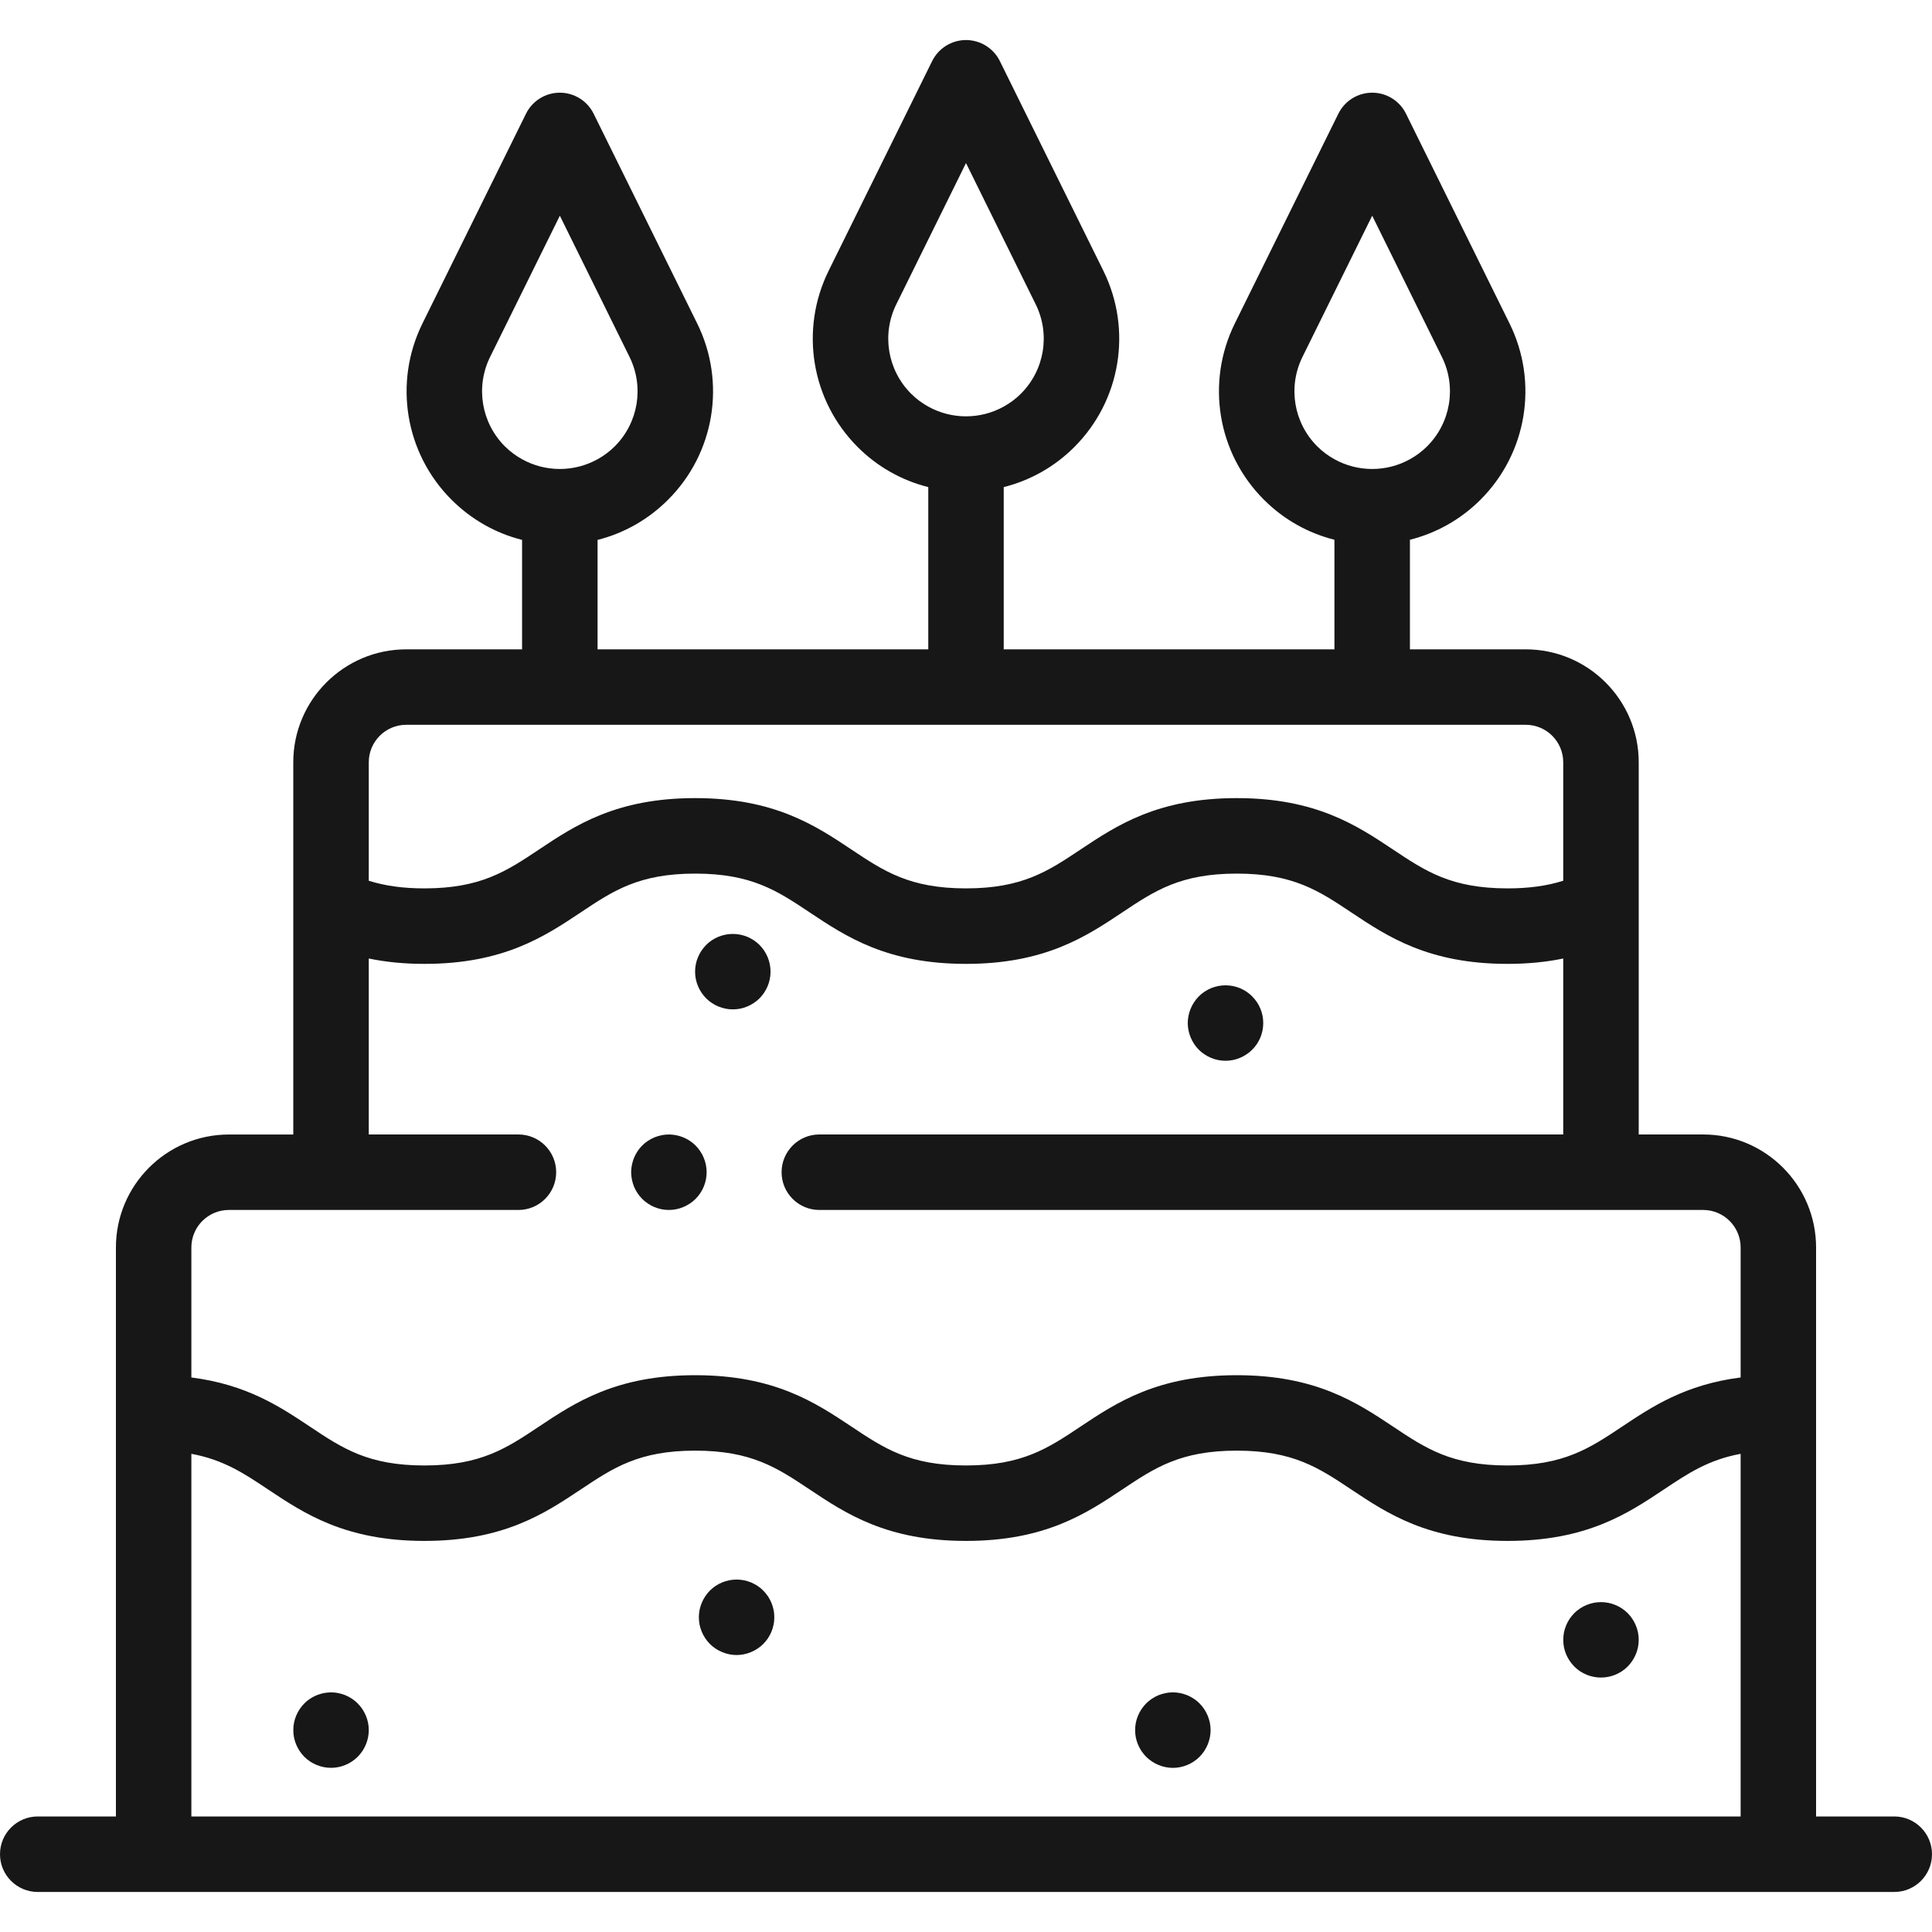 <svg xmlns="http://www.w3.org/2000/svg" fill="none" viewBox="0 0 40 40" height="40" width="40">
<g clip-path="url(#clip0_4386_454)">
<path fill="#171717" d="M14.615 24.117C14.605 24.067 14.59 24.018 14.57 23.971C14.551 23.923 14.527 23.878 14.498 23.836C14.47 23.793 14.437 23.753 14.401 23.717C14.22 23.536 13.95 23.452 13.696 23.504C13.646 23.514 13.597 23.529 13.55 23.548C13.502 23.568 13.457 23.592 13.415 23.62C13.372 23.648 13.332 23.681 13.296 23.717C13.26 23.753 13.227 23.793 13.199 23.836C13.171 23.878 13.147 23.923 13.127 23.971C13.108 24.018 13.093 24.067 13.083 24.117C13.073 24.167 13.067 24.219 13.067 24.269C13.067 24.32 13.073 24.372 13.083 24.422C13.093 24.472 13.108 24.521 13.127 24.569C13.147 24.616 13.171 24.661 13.199 24.703C13.227 24.746 13.26 24.786 13.296 24.822C13.332 24.858 13.372 24.89 13.415 24.919C13.457 24.948 13.502 24.972 13.55 24.991C13.597 25.011 13.646 25.026 13.696 25.036C13.746 25.046 13.798 25.051 13.848 25.051C14.054 25.051 14.255 24.967 14.401 24.822C14.437 24.786 14.47 24.746 14.498 24.703C14.527 24.661 14.551 24.616 14.57 24.569C14.59 24.521 14.605 24.472 14.615 24.422C14.625 24.372 14.63 24.32 14.63 24.269C14.63 24.219 14.625 24.167 14.615 24.117Z"></path>
<path fill="#171717" d="M39.219 37.608H37.6V29.253V25.827C37.6 24.538 36.551 23.488 35.262 23.488H33.928V18.762V15.782C33.928 14.493 32.879 13.444 31.589 13.444H29.191V11.175C29.727 11.04 30.234 10.764 30.653 10.345C31.614 9.384 31.856 7.918 31.254 6.698L29.11 2.355C28.979 2.088 28.707 1.919 28.41 1.919C28.112 1.919 27.841 2.088 27.709 2.355L25.565 6.698C24.963 7.918 25.205 9.384 26.167 10.345C26.585 10.764 27.092 11.04 27.628 11.175V13.444H20.781V10.085C21.317 9.95 21.825 9.674 22.243 9.255C23.205 8.293 23.446 6.828 22.845 5.608L20.701 1.265C20.569 0.998 20.297 0.829 20 0.829C19.703 0.829 19.431 0.998 19.299 1.265L17.155 5.608C16.554 6.828 16.795 8.293 17.757 9.255C18.175 9.674 18.683 9.95 19.219 10.085V13.444H12.372V11.178C12.92 11.04 13.423 10.756 13.833 10.345C14.795 9.384 15.037 7.918 14.435 6.698L12.291 2.355C12.159 2.088 11.888 1.919 11.59 1.919C11.293 1.919 11.021 2.088 10.89 2.355L8.746 6.698C8.144 7.918 8.386 9.384 9.347 10.345C9.758 10.756 10.261 11.04 10.809 11.178V13.444H8.411C7.121 13.444 6.072 14.493 6.072 15.782V18.762V23.489H4.738C3.449 23.489 2.4 24.538 2.4 25.827V29.253V37.608H0.781C0.35 37.608 0 37.958 0 38.39C0 38.821 0.35 39.171 0.781 39.171H3.181H36.819H39.219C39.65 39.171 40 38.821 40 38.39C40 37.958 39.65 37.608 39.219 37.608ZM27.271 9.24C26.783 8.752 26.661 8.009 26.966 7.39L28.41 4.466L29.853 7.39C30.159 8.009 30.036 8.752 29.548 9.24C29.439 9.349 29.319 9.437 29.191 9.508C28.707 9.777 28.113 9.777 27.628 9.508C27.5 9.437 27.38 9.349 27.271 9.24ZM18.862 8.15C18.374 7.662 18.251 6.919 18.557 6.3L20 3.376L21.443 6.3C21.749 6.919 21.626 7.662 21.138 8.15C21.03 8.259 20.909 8.347 20.781 8.418C20.297 8.687 19.703 8.687 19.219 8.418C19.091 8.347 18.97 8.259 18.862 8.15ZM10.452 9.24C9.964 8.752 9.842 8.009 10.147 7.39L11.591 4.466L13.034 7.39C13.339 8.009 13.217 8.752 12.729 9.24C12.62 9.349 12.5 9.437 12.372 9.508C11.887 9.777 11.294 9.777 10.809 9.508C10.681 9.437 10.561 9.349 10.452 9.24ZM8.411 15.006H31.589C32.017 15.006 32.365 15.354 32.365 15.782V18.235C32.021 18.343 31.65 18.393 31.213 18.393C30.047 18.393 29.516 18.038 28.843 17.59C28.093 17.09 27.244 16.524 25.606 16.524C23.968 16.524 23.119 17.09 22.369 17.59C21.696 18.038 21.165 18.393 20 18.393C18.834 18.393 18.303 18.038 17.63 17.59C16.881 17.09 16.031 16.524 14.393 16.524C12.755 16.524 11.906 17.09 11.157 17.59C10.484 18.038 9.952 18.393 8.787 18.393C8.35 18.393 7.979 18.343 7.635 18.235V15.782C7.635 15.354 7.983 15.006 8.411 15.006ZM36.038 37.608H3.962V30.1C4.626 30.222 5.049 30.503 5.551 30.838C6.3 31.337 7.149 31.903 8.787 31.903C10.425 31.903 11.274 31.337 12.024 30.838C12.697 30.389 13.228 30.034 14.393 30.034C15.558 30.034 16.09 30.389 16.763 30.838C17.512 31.337 18.361 31.903 19.999 31.903C21.638 31.903 22.487 31.337 23.236 30.838C23.909 30.389 24.441 30.034 25.606 30.034C26.771 30.034 27.303 30.389 27.976 30.838C28.725 31.337 29.574 31.903 31.212 31.903C32.851 31.903 33.7 31.337 34.449 30.838C34.95 30.503 35.374 30.222 36.038 30.1V37.608ZM36.038 28.519C34.891 28.665 34.202 29.124 33.583 29.537C32.909 29.986 32.378 30.341 31.212 30.341C30.047 30.341 29.516 29.986 28.843 29.537C28.093 29.038 27.244 28.472 25.606 28.472C23.968 28.472 23.118 29.038 22.369 29.537C21.696 29.986 21.165 30.341 19.999 30.341C18.834 30.341 18.303 29.986 17.63 29.537C16.88 29.038 16.031 28.472 14.393 28.472C12.755 28.472 11.906 29.038 11.157 29.537C10.484 29.986 9.952 30.341 8.787 30.341C7.622 30.341 7.09 29.986 6.417 29.537C5.797 29.124 5.109 28.665 3.962 28.519V25.827C3.962 25.399 4.31 25.051 4.738 25.051H10.734C11.165 25.051 11.515 24.701 11.515 24.27C11.515 23.838 11.165 23.488 10.734 23.488H7.635V19.845C7.994 19.919 8.374 19.956 8.787 19.956C10.425 19.956 11.274 19.389 12.024 18.89C12.697 18.441 13.228 18.087 14.393 18.087C15.558 18.087 16.09 18.441 16.763 18.89C17.512 19.389 18.361 19.956 19.999 19.956C21.637 19.956 22.487 19.389 23.236 18.89C23.909 18.441 24.441 18.087 25.606 18.087C26.771 18.087 27.303 18.441 27.976 18.89C28.725 19.389 29.574 19.956 31.212 19.956C31.626 19.956 32.006 19.919 32.365 19.845V23.488H16.963C16.532 23.488 16.182 23.838 16.182 24.27C16.182 24.701 16.532 25.051 16.963 25.051H35.262C35.69 25.051 36.038 25.399 36.038 25.827V28.519Z"></path>
<path fill="#171717" d="M7.62 35.667C7.609 35.617 7.595 35.568 7.575 35.521C7.555 35.474 7.531 35.429 7.503 35.386C7.474 35.344 7.442 35.304 7.405 35.267C7.37 35.231 7.33 35.199 7.287 35.17C7.245 35.142 7.199 35.118 7.152 35.098C7.105 35.079 7.056 35.064 7.006 35.054C6.752 35.003 6.483 35.086 6.301 35.267C6.265 35.304 6.232 35.344 6.204 35.386C6.176 35.429 6.152 35.474 6.132 35.521C6.112 35.568 6.098 35.617 6.087 35.667C6.077 35.718 6.073 35.769 6.073 35.82C6.073 35.871 6.077 35.922 6.087 35.972C6.098 36.023 6.112 36.072 6.132 36.119C6.152 36.166 6.176 36.211 6.204 36.254C6.232 36.296 6.265 36.336 6.301 36.373C6.446 36.518 6.648 36.601 6.854 36.601C6.905 36.601 6.955 36.596 7.006 36.586C7.056 36.576 7.105 36.561 7.152 36.541C7.199 36.522 7.245 36.498 7.287 36.469C7.33 36.441 7.37 36.408 7.405 36.373C7.442 36.336 7.474 36.296 7.503 36.254C7.531 36.211 7.555 36.166 7.575 36.119C7.595 36.072 7.609 36.023 7.62 35.972C7.63 35.922 7.635 35.871 7.635 35.82C7.635 35.769 7.63 35.718 7.62 35.667Z"></path>
<path fill="#171717" d="M16.016 33.331C16.006 33.281 15.991 33.232 15.972 33.185C15.952 33.138 15.928 33.093 15.9 33.05C15.871 33.008 15.838 32.967 15.802 32.931C15.766 32.895 15.727 32.862 15.684 32.834C15.641 32.806 15.596 32.782 15.549 32.762C15.502 32.743 15.452 32.728 15.403 32.718C15.302 32.698 15.198 32.698 15.098 32.718C15.048 32.728 14.998 32.743 14.952 32.762C14.904 32.782 14.859 32.806 14.816 32.834C14.773 32.862 14.734 32.895 14.698 32.931C14.662 32.967 14.629 33.008 14.601 33.05C14.573 33.093 14.548 33.138 14.529 33.185C14.509 33.232 14.495 33.281 14.484 33.331C14.474 33.382 14.469 33.433 14.469 33.483C14.469 33.535 14.474 33.586 14.484 33.637C14.495 33.687 14.509 33.736 14.529 33.783C14.548 33.83 14.573 33.875 14.601 33.918C14.629 33.96 14.662 34.001 14.698 34.037C14.734 34.073 14.773 34.105 14.816 34.133C14.859 34.162 14.904 34.186 14.952 34.205C14.998 34.225 15.048 34.24 15.098 34.25C15.148 34.26 15.199 34.266 15.25 34.266C15.301 34.266 15.352 34.26 15.403 34.25C15.452 34.24 15.502 34.225 15.549 34.205C15.596 34.186 15.641 34.162 15.684 34.133C15.727 34.105 15.766 34.073 15.802 34.037C15.838 34.001 15.871 33.96 15.9 33.918C15.928 33.875 15.952 33.83 15.972 33.783C15.991 33.736 16.006 33.687 16.016 33.637C16.027 33.586 16.031 33.535 16.031 33.483C16.031 33.433 16.027 33.382 16.016 33.331Z"></path>
<path fill="#171717" d="M25.049 35.667C25.038 35.617 25.023 35.568 25.004 35.521C24.984 35.474 24.96 35.429 24.932 35.386C24.904 35.344 24.871 35.304 24.835 35.267C24.799 35.231 24.759 35.199 24.716 35.17C24.674 35.142 24.629 35.118 24.581 35.098C24.534 35.079 24.485 35.064 24.435 35.054C24.334 35.033 24.23 35.033 24.13 35.054C24.081 35.064 24.031 35.079 23.984 35.098C23.937 35.118 23.891 35.142 23.849 35.17C23.806 35.199 23.766 35.231 23.73 35.267C23.695 35.304 23.662 35.344 23.633 35.386C23.605 35.429 23.581 35.474 23.561 35.521C23.541 35.568 23.527 35.617 23.516 35.667C23.506 35.718 23.502 35.769 23.502 35.82C23.502 35.871 23.506 35.922 23.516 35.973C23.527 36.023 23.541 36.072 23.561 36.119C23.581 36.166 23.605 36.211 23.633 36.254C23.662 36.296 23.695 36.337 23.73 36.373C23.766 36.408 23.806 36.441 23.849 36.469C23.891 36.498 23.937 36.522 23.984 36.541C24.031 36.561 24.081 36.576 24.13 36.586C24.18 36.596 24.232 36.602 24.283 36.602C24.488 36.602 24.69 36.518 24.835 36.373C24.871 36.337 24.904 36.296 24.932 36.254C24.96 36.211 24.984 36.166 25.004 36.119C25.023 36.072 25.038 36.023 25.049 35.973C25.059 35.922 25.064 35.871 25.064 35.82C25.064 35.769 25.059 35.718 25.049 35.667Z"></path>
<path fill="#171717" d="M33.913 33.798C33.902 33.748 33.888 33.699 33.868 33.652C33.848 33.605 33.824 33.559 33.796 33.517C33.768 33.475 33.735 33.434 33.699 33.398C33.553 33.253 33.352 33.17 33.147 33.17C32.941 33.17 32.74 33.253 32.594 33.398C32.558 33.434 32.526 33.475 32.497 33.517C32.469 33.559 32.444 33.605 32.425 33.652C32.405 33.699 32.391 33.748 32.38 33.798C32.37 33.849 32.366 33.9 32.366 33.951C32.366 34.002 32.37 34.053 32.38 34.104C32.391 34.154 32.405 34.203 32.425 34.25C32.444 34.297 32.469 34.342 32.497 34.384C32.526 34.427 32.558 34.467 32.594 34.504C32.63 34.54 32.67 34.572 32.712 34.601C32.755 34.629 32.801 34.653 32.848 34.673C32.895 34.692 32.944 34.707 32.994 34.717C33.044 34.727 33.095 34.732 33.147 34.732C33.352 34.732 33.554 34.649 33.699 34.504C33.735 34.467 33.768 34.427 33.796 34.384C33.824 34.342 33.848 34.297 33.868 34.25C33.888 34.202 33.902 34.154 33.913 34.104C33.923 34.053 33.928 34.002 33.928 33.951C33.928 33.9 33.923 33.849 33.913 33.798Z"></path>
<path fill="#171717" d="M26.139 21.028C26.129 20.979 26.114 20.93 26.095 20.882C26.075 20.835 26.051 20.79 26.023 20.748C25.994 20.705 25.961 20.665 25.925 20.629C25.889 20.592 25.849 20.56 25.806 20.531C25.764 20.503 25.719 20.479 25.672 20.459C25.624 20.44 25.575 20.425 25.526 20.415C25.425 20.395 25.321 20.395 25.22 20.415C25.17 20.425 25.121 20.44 25.074 20.459C25.027 20.479 24.981 20.503 24.939 20.531C24.896 20.56 24.856 20.592 24.82 20.629C24.784 20.665 24.752 20.705 24.724 20.748C24.695 20.79 24.671 20.835 24.652 20.882C24.632 20.93 24.617 20.979 24.607 21.028C24.597 21.079 24.591 21.13 24.591 21.181C24.591 21.232 24.597 21.284 24.607 21.334C24.617 21.384 24.632 21.433 24.652 21.48C24.671 21.526 24.695 21.573 24.724 21.615C24.752 21.658 24.784 21.698 24.82 21.733C24.856 21.77 24.896 21.802 24.939 21.83C24.981 21.858 25.027 21.883 25.074 21.902C25.121 21.922 25.17 21.937 25.22 21.947C25.27 21.957 25.322 21.962 25.373 21.962C25.424 21.962 25.475 21.957 25.526 21.947C25.575 21.937 25.624 21.922 25.672 21.902C25.719 21.883 25.764 21.858 25.806 21.83C25.849 21.802 25.889 21.77 25.925 21.733C25.961 21.698 25.994 21.658 26.023 21.615C26.051 21.573 26.075 21.526 26.095 21.48C26.114 21.433 26.129 21.384 26.139 21.334C26.149 21.284 26.154 21.232 26.154 21.181C26.154 21.13 26.149 21.079 26.139 21.028Z"></path>
<path fill="#171717" d="M15.938 19.964C15.928 19.914 15.913 19.865 15.894 19.818C15.874 19.771 15.85 19.726 15.822 19.683C15.794 19.641 15.761 19.6 15.725 19.564C15.689 19.528 15.648 19.495 15.606 19.467C15.563 19.439 15.518 19.415 15.471 19.395C15.424 19.376 15.375 19.361 15.325 19.351C15.224 19.331 15.12 19.331 15.02 19.351C14.97 19.361 14.92 19.376 14.873 19.395C14.827 19.415 14.781 19.439 14.738 19.467C14.696 19.495 14.656 19.528 14.62 19.564C14.584 19.6 14.552 19.641 14.523 19.683C14.495 19.726 14.47 19.771 14.451 19.818C14.431 19.865 14.416 19.914 14.406 19.964C14.396 20.015 14.391 20.066 14.391 20.117C14.391 20.168 14.396 20.219 14.406 20.27C14.416 20.32 14.431 20.369 14.451 20.416C14.47 20.462 14.495 20.508 14.523 20.551C14.552 20.593 14.584 20.633 14.62 20.67C14.656 20.706 14.696 20.738 14.738 20.766C14.781 20.795 14.827 20.819 14.873 20.838C14.92 20.858 14.97 20.873 15.02 20.883C15.07 20.893 15.121 20.898 15.173 20.898C15.223 20.898 15.275 20.893 15.325 20.883C15.375 20.873 15.424 20.858 15.471 20.838C15.518 20.819 15.563 20.795 15.606 20.766C15.648 20.738 15.689 20.706 15.725 20.67C15.761 20.633 15.793 20.593 15.822 20.551C15.85 20.508 15.874 20.462 15.894 20.416C15.913 20.369 15.928 20.32 15.938 20.27C15.948 20.219 15.953 20.168 15.953 20.117C15.953 20.066 15.948 20.015 15.938 19.964Z"></path>
</g>
<defs>
<clipPath id="clip0_4386_454">
<rect fill="white" height="40" width="40"></rect>
</clipPath>
</defs>
</svg>
